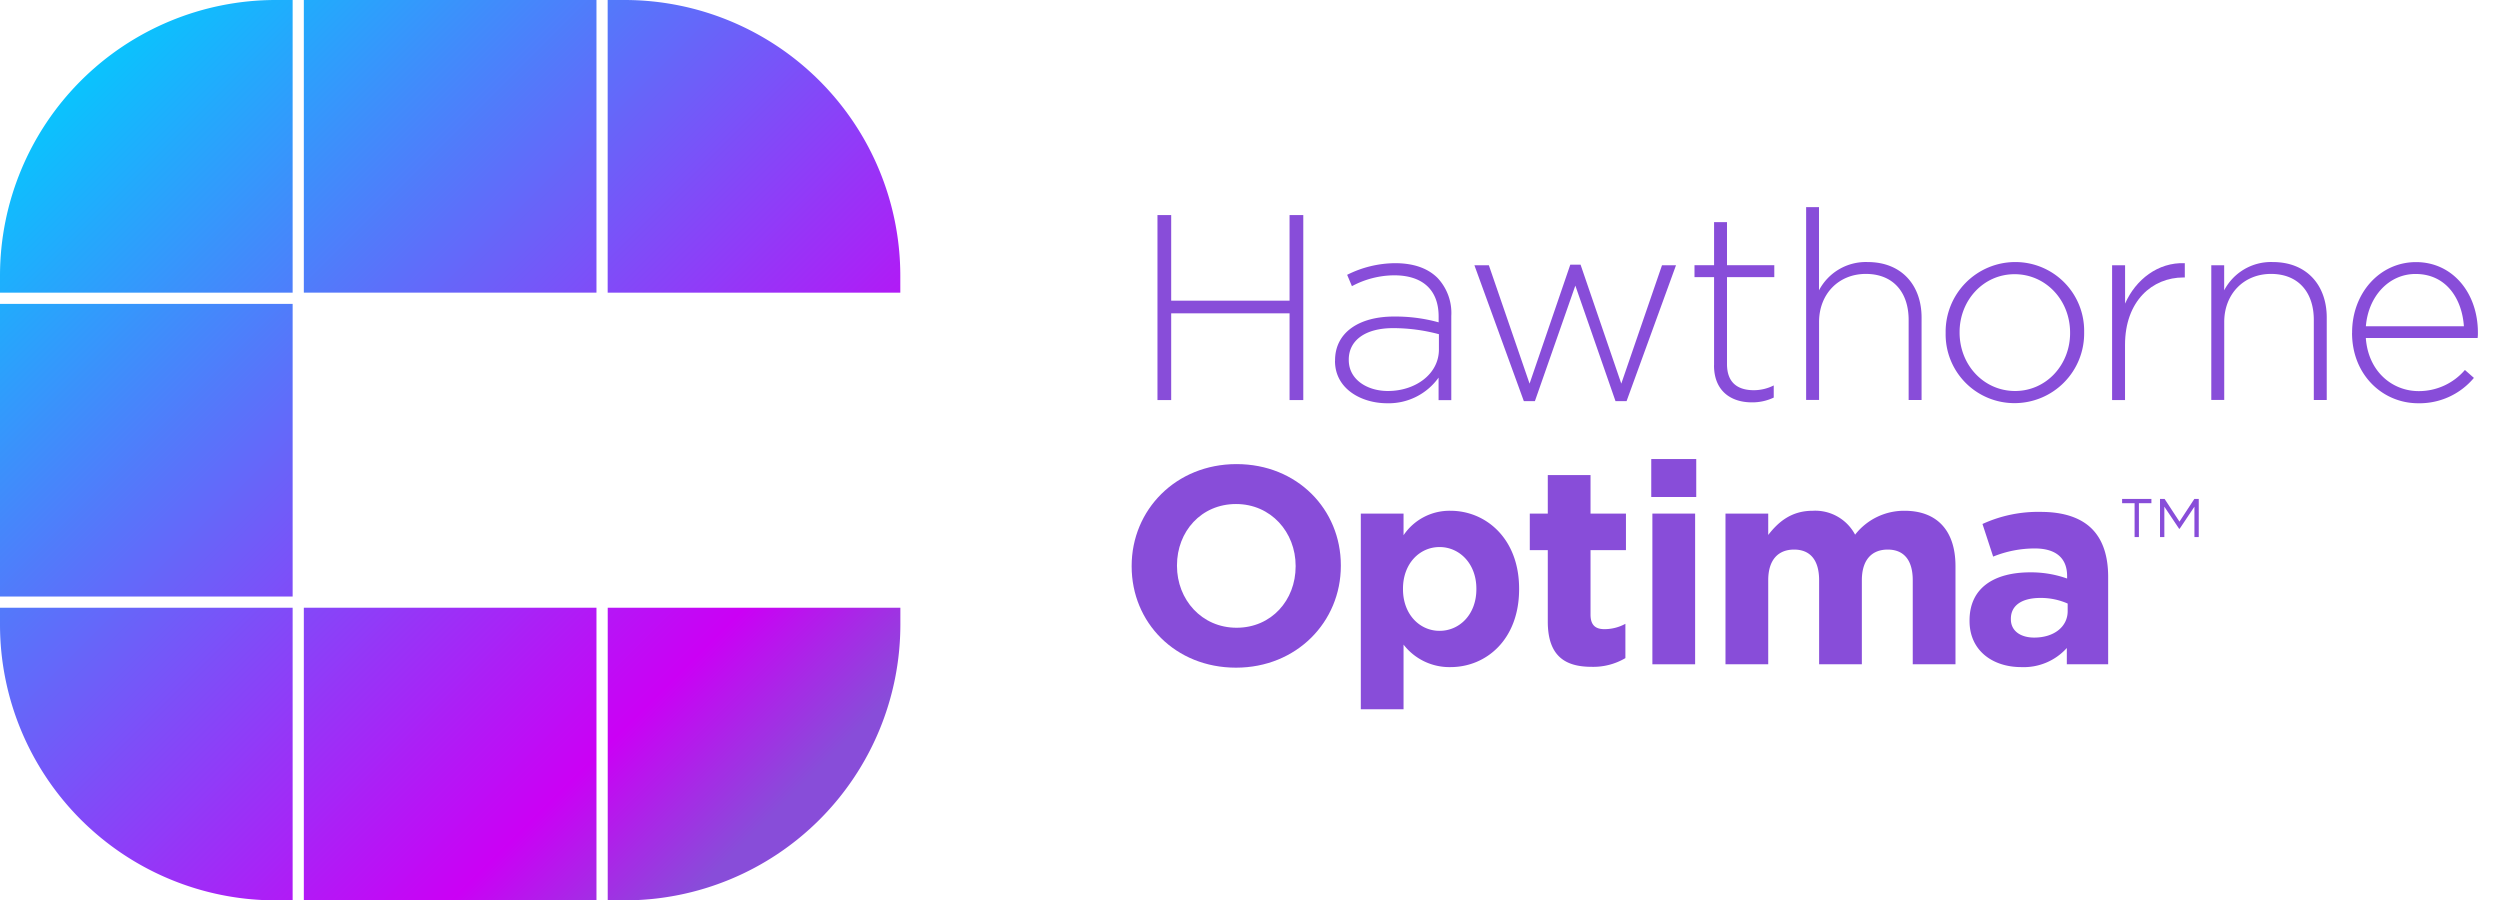 <svg xmlns="http://www.w3.org/2000/svg" xmlns:xlink="http://www.w3.org/1999/xlink" width="444.57" height="160.11" viewBox="0 0 444.57 160.11"><defs><linearGradient id="linear-gradient" x1="-1.903" y1="-1.903" x2="0.77" y2="0.77" gradientUnits="objectBoundingBox"><stop offset="0" stop-color="#00cdfe"></stop><stop offset="0.8" stop-color="#cb00f5"></stop><stop offset="0.95" stop-color="#884dd9"></stop></linearGradient><linearGradient id="linear-gradient-2" x1="-1.384" y1="-1.384" x2="1.289" y2="1.289" xlink:href="#linear-gradient"></linearGradient><linearGradient id="linear-gradient-3" x1="-0.727" y1="-1.002" x2="1.946" y2="1.67" xlink:href="#linear-gradient"></linearGradient><linearGradient id="linear-gradient-5" x1="-0.346" y1="-0.346" x2="2.327" y2="2.327" xlink:href="#linear-gradient"></linearGradient><linearGradient id="linear-gradient-6" x1="-1.002" y1="-0.727" x2="1.67" y2="1.946" xlink:href="#linear-gradient"></linearGradient><linearGradient id="linear-gradient-7" x1="-0.345" y1="-0.345" x2="2.328" y2="2.328" xlink:href="#linear-gradient"></linearGradient><linearGradient id="linear-gradient-8" x1="0.174" y1="0.174" x2="2.847" y2="2.847" xlink:href="#linear-gradient"></linearGradient></defs><g id="hawthorne_optima_00" data-name="hawthorne optima 00" transform="translate(-81.12 -139.57)" style="mix-blend-mode: normal;isolation: isolate"><g id="Layer_1"><g id="Group_1391" data-name="Group 1391"><g id="Group_1390" data-name="Group 1390"><g id="Group_1388" data-name="Group 1388"><g id="Group_1386" data-name="Group 1386"><path id="Path_4757" data-name="Path 4757" d="M189.19,299.68h3.04a49.054,49.054,0,0,0,49-49v-3.04H189.19Z" fill="url(#linear-gradient)"></path><rect id="Rectangle_507" data-name="Rectangle 507" width="52.04" height="52.04" transform="translate(135.15 247.64)" fill="url(#linear-gradient-2)"></rect><path id="Path_4758" data-name="Path 4758" d="M81.12,250.68a49.054,49.054,0,0,0,49,49h3.04V247.64H81.12v3.04Z" fill="url(#linear-gradient-3)"></path><rect id="Rectangle_508" data-name="Rectangle 508" width="52.04" height="52.04" transform="translate(189.19 193.61)" fill="url(#linear-gradient-2)"></rect><rect id="Rectangle_509" data-name="Rectangle 509" width="52.04" height="52.04" transform="translate(81.12 193.61)" fill="url(#linear-gradient-5)"></rect><path id="Path_4759" data-name="Path 4759" d="M192.22,139.57h-3.04v52.04h52.04v-3.04a49.054,49.054,0,0,0-49-49Z" fill="url(#linear-gradient-6)"></path><rect id="Rectangle_510" data-name="Rectangle 510" width="52.04" height="52.04" transform="translate(135.15 139.57)" fill="url(#linear-gradient-7)"></rect><path id="Path_4760" data-name="Path 4760" d="M81.12,188.57v3.04h52.04V139.57h-3.04a49.054,49.054,0,0,0-49,49Z" fill="url(#linear-gradient-8)"></path></g></g><g id="Group_1389" data-name="Group 1389"><rect id="Rectangle_511" data-name="Rectangle 511" width="245.98" height="93.74" transform="translate(279.71 176.39)" fill="none"></rect><path id="Path_4761" data-name="Path 4761" d="M286.95,177.81h2.44v15.23h21.05V177.81h2.44v32.9h-2.44V195.29H289.39v15.42h-2.44Z" fill="#884dd9"></path><path id="Path_4762" data-name="Path 4762" d="M318.53,203.75v-.09c0-4.98,4.28-7.8,10.48-7.8a28.836,28.836,0,0,1,7.94,1.03v-1.03c0-4.84-2.96-7.33-7.9-7.33a16.054,16.054,0,0,0-7.52,1.93l-.85-2.02a19.3,19.3,0,0,1,8.51-2.07c3.29,0,5.83.89,7.57,2.63a9.1,9.1,0,0,1,2.44,6.77v14.95h-2.26v-4a10.906,10.906,0,0,1-9.16,4.56c-4.55,0-9.26-2.54-9.26-7.52ZM337,201.73V199a31.64,31.64,0,0,0-8.13-1.08c-5.08,0-7.9,2.26-7.9,5.59v.09c0,3.48,3.29,5.5,6.96,5.5,4.89,0,9.07-3.01,9.07-7.38Z" fill="#884dd9"></path><path id="Path_4763" data-name="Path 4763" d="M343.3,186.74h2.58l7.24,21.05,7.24-21.15h1.83l7.24,21.15,7.24-21.05h2.49l-8.79,24.16H368.4l-7.14-20.54-7.19,20.54H352.1l-8.79-24.16Z" fill="#884dd9"></path><path id="Path_4764" data-name="Path 4764" d="M385.93,204.55v-15.7h-3.48v-2.12h3.48v-7.66h2.3v7.66h8.41v2.12h-8.41v15.46c0,3.43,2.02,4.65,4.79,4.65a7.9,7.9,0,0,0,3.52-.85v2.16a8.859,8.859,0,0,1-3.9.85c-3.71,0-6.72-2.02-6.72-6.58Z" fill="#884dd9"></path><path id="Path_4765" data-name="Path 4765" d="M402.29,176.4h2.3v14.8a9.392,9.392,0,0,1,8.65-5.03c6.06,0,9.59,4.14,9.59,9.87V210.7h-2.3V196.46c0-4.93-2.77-8.18-7.61-8.18s-8.32,3.57-8.32,8.55v13.86h-2.3V176.38Z" fill="#884dd9"></path><path id="Path_4766" data-name="Path 4766" d="M427.11,198.81v-.09a12.388,12.388,0,0,1,12.36-12.55,12.228,12.228,0,0,1,12.27,12.45v.09a12.388,12.388,0,0,1-12.36,12.55A12.228,12.228,0,0,1,427.11,198.81Zm22.13,0v-.09c0-5.78-4.32-10.39-9.87-10.39s-9.78,4.65-9.78,10.29v.09c0,5.78,4.32,10.39,9.87,10.39S449.24,204.45,449.24,198.81Z" fill="#884dd9"></path><path id="Path_4767" data-name="Path 4767" d="M456.72,186.74h2.3v6.82c1.88-4.28,5.87-7.38,10.62-7.19v2.54h-.24c-5.54,0-10.39,4.18-10.39,11.98v9.82h-2.3V186.74Z" fill="#884dd9"></path><path id="Path_4768" data-name="Path 4768" d="M474.34,186.74h2.3v4.46a9.392,9.392,0,0,1,8.65-5.03c6.06,0,9.59,4.14,9.59,9.87V210.7h-2.3V196.46c0-4.93-2.77-8.18-7.61-8.18s-8.32,3.57-8.32,8.55v13.86h-2.3V186.72Z" fill="#884dd9"></path><path id="Path_4769" data-name="Path 4769" d="M499.39,198.77v-.09c0-6.96,4.89-12.5,11.37-12.5s11,5.45,11,12.55a5.68,5.68,0,0,1-.05.94H501.83c.42,5.97,4.7,9.45,9.4,9.45a10.77,10.77,0,0,0,8.22-3.76l1.6,1.41a12.6,12.6,0,0,1-9.92,4.51c-6.3,0-11.75-5.03-11.75-12.5Zm19.88-1.18c-.33-4.84-3.1-9.3-8.6-9.3-4.75,0-8.41,3.99-8.83,9.3h17.44Z" fill="#884dd9"></path><path id="Path_4770" data-name="Path 4770" d="M282.36,240.3v-.1c0-9.95,7.85-18.1,18.65-18.1s18.55,8.05,18.55,18v.1c0,9.95-7.85,18.1-18.65,18.1s-18.55-8.05-18.55-18Zm29.16,0v-.1c0-6-4.4-11-10.6-11s-10.5,4.9-10.5,10.9v.1c0,6,4.4,11,10.6,11S311.52,246.3,311.52,240.3Z" fill="#884dd9"></path><path id="Path_4771" data-name="Path 4771" d="M323.11,230.9h7.6v3.85a9.842,9.842,0,0,1,8.35-4.35c6.25,0,12.2,4.9,12.2,13.85v.1c0,8.95-5.85,13.85-12.2,13.85a10.292,10.292,0,0,1-8.35-4v11.5h-7.6V230.9Zm20.55,13.45v-.1c0-4.45-3-7.4-6.55-7.4s-6.5,2.95-6.5,7.4v.1c0,4.45,2.95,7.4,6.5,7.4S343.66,248.85,343.66,244.35Z" fill="#884dd9"></path><path id="Path_4772" data-name="Path 4772" d="M356.36,250.1V237.4h-3.2v-6.5h3.2v-6.85h7.6v6.85h6.3v6.5h-6.3v11.45c0,1.75.75,2.6,2.45,2.6a7.73,7.73,0,0,0,3.75-.95v6.1a11.2,11.2,0,0,1-6,1.55c-4.65,0-7.8-1.85-7.8-8.05Z" fill="#884dd9"></path><path id="Path_4773" data-name="Path 4773" d="M374.76,221.2h8v6.75h-8Zm.2,9.7h7.6v26.8h-7.6V230.9Z" fill="#884dd9"></path><path id="Path_4774" data-name="Path 4774" d="M387.96,230.9h7.6v3.8c1.75-2.25,4.05-4.3,7.9-4.3a8.019,8.019,0,0,1,7.55,4.25,11.036,11.036,0,0,1,8.8-4.25c5.65,0,9.05,3.4,9.05,9.85V257.7h-7.6V242.75c0-3.6-1.6-5.45-4.45-5.45s-4.6,1.85-4.6,5.45V257.7h-7.6V242.75c0-3.6-1.6-5.45-4.45-5.45s-4.6,1.85-4.6,5.45V257.7h-7.6V230.9Z" fill="#884dd9"></path><path id="Path_4775" data-name="Path 4775" d="M431.36,250v-.1c0-5.85,4.45-8.55,10.8-8.55a19.043,19.043,0,0,1,6.55,1.1V242c0-3.15-1.95-4.9-5.75-4.9a19.714,19.714,0,0,0-7.4,1.45l-1.9-5.8a23.645,23.645,0,0,1,10.4-2.15c4.15,0,7.15,1.1,9.05,3,2,2,2.9,4.95,2.9,8.55V257.7h-7.35v-2.9a10.3,10.3,0,0,1-8.1,3.4c-5.05,0-9.2-2.9-9.2-8.2Zm17.45-1.75V246.9a11.784,11.784,0,0,0-4.85-1c-3.25,0-5.25,1.3-5.25,3.7v.1c0,2.05,1.7,3.25,4.15,3.25C446.41,252.95,448.81,251,448.81,248.25Z" fill="#884dd9"></path><path id="Path_4776" data-name="Path 4776" d="M460.71,229.05h-2.22v-.75h5.21v.75h-2.22v6.03h-.77Zm4.53-.75h.81l2.64,4.03,2.64-4.03h.79v6.78h-.77v-5.41l-2.62,3.92h-.11L466,229.67v5.41h-.77V228.3Z" fill="#884dd9"></path></g></g></g></g></g></svg>